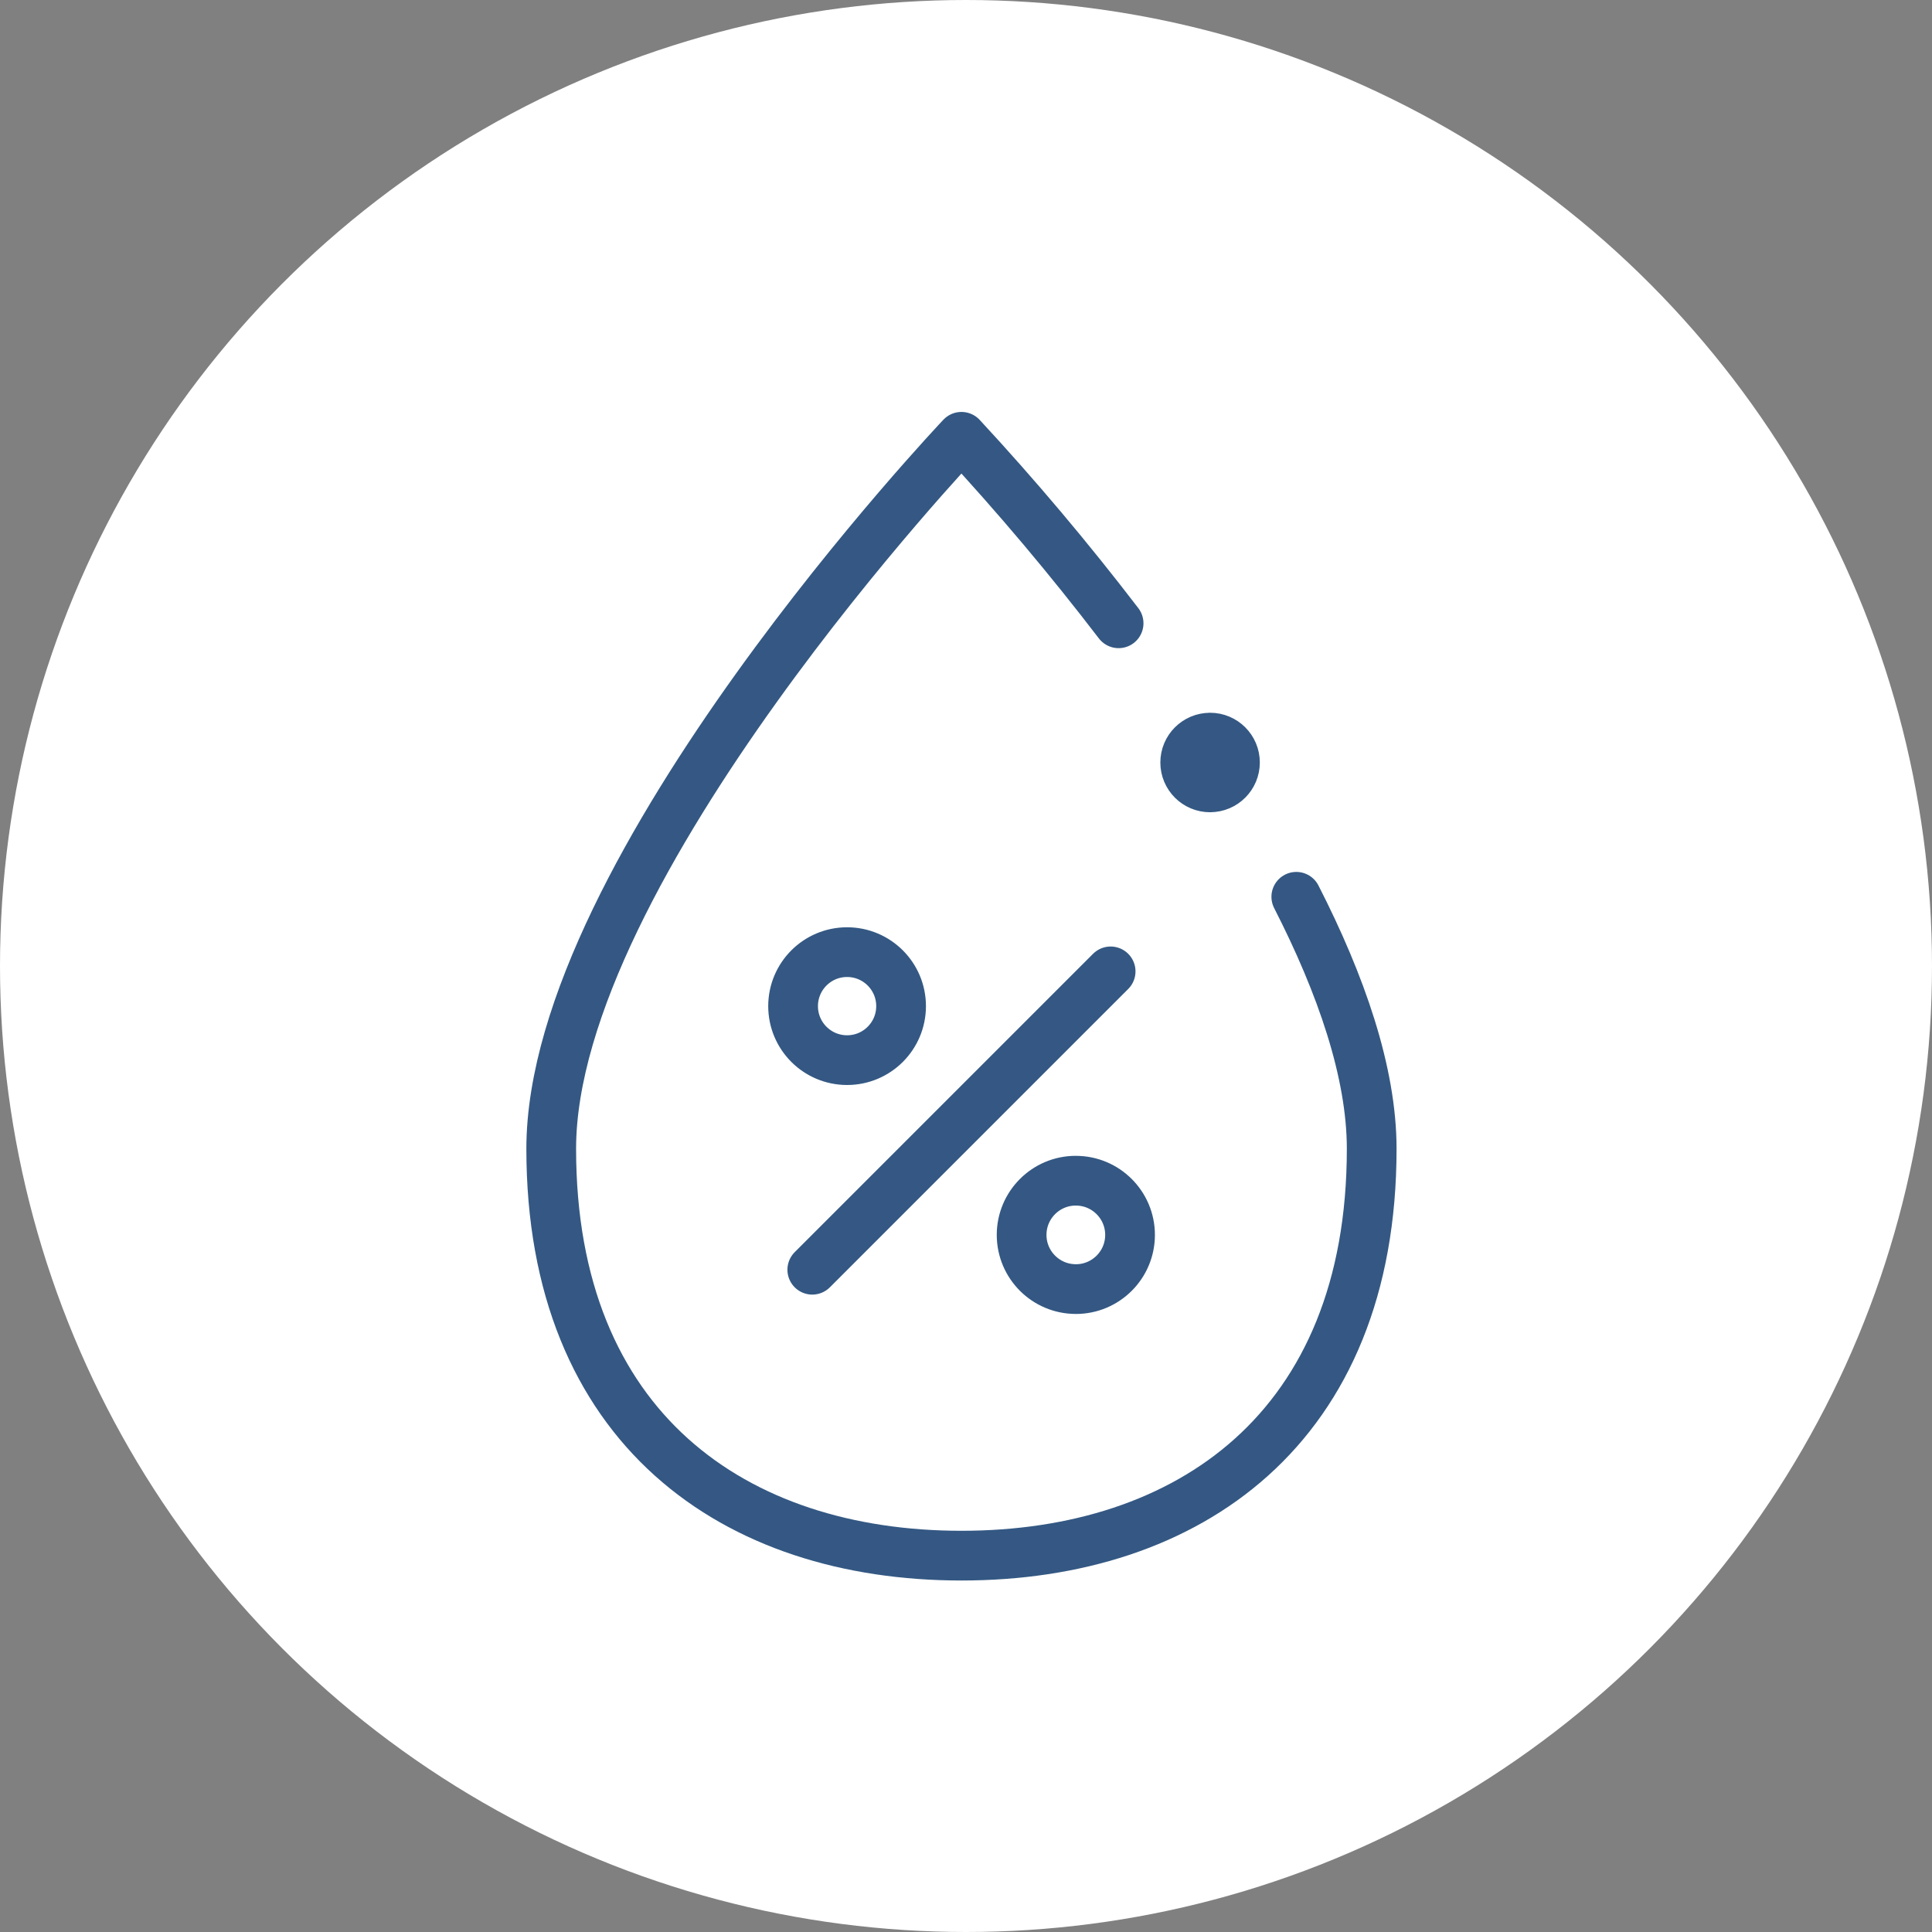<?xml version="1.0" encoding="UTF-8"?><svg id="uuid-cee98f5c-8c21-4b5f-bc9d-246756657b79" xmlns="http://www.w3.org/2000/svg" viewBox="0 0 80 80"><rect x="0" y="0" width="80" height="80" fill="#808080" stroke="none"/><circle cx="40" cy="40" r="40" style="fill:#fff; stroke-width:0px;"/><path d="m46.319,25.809c-2.047-2.674-4.218-5.251-6.507-7.722,0,0-16.987,17.899-16.987,29.482s7.606,16.847,16.987,16.847,16.987-5.265,16.987-16.847c0-3.171-1.272-6.816-3.122-10.435m-3.57-4.53c-.569,0-1.03-.461-1.03-1.03s.461-1.03,1.03-1.03m0,2.059c.569,0,1.03-.461,1.03-1.03s-.461-1.03-1.03-1.03m-15.031,13.355c-1.235,0-2.236-1.001-2.236-2.236s1.001-2.236,2.236-2.236m0,4.472c1.235,0,2.236-1.001,2.236-2.236s-1.001-2.236-2.236-2.236m9.472,13.952c-1.24 0-2.245-1.005-2.245-2.244s1.005-2.245,2.245-2.244m0,4.489c1.24 0,2.245-1.005,2.245-2.244s-1.005-2.245-2.245-2.244m-10.913,3.686l12.354-12.354" style="fill:none; stroke:#345883; stroke-linecap:round; stroke-linejoin:round; stroke-width:2.059px;"/></svg>
